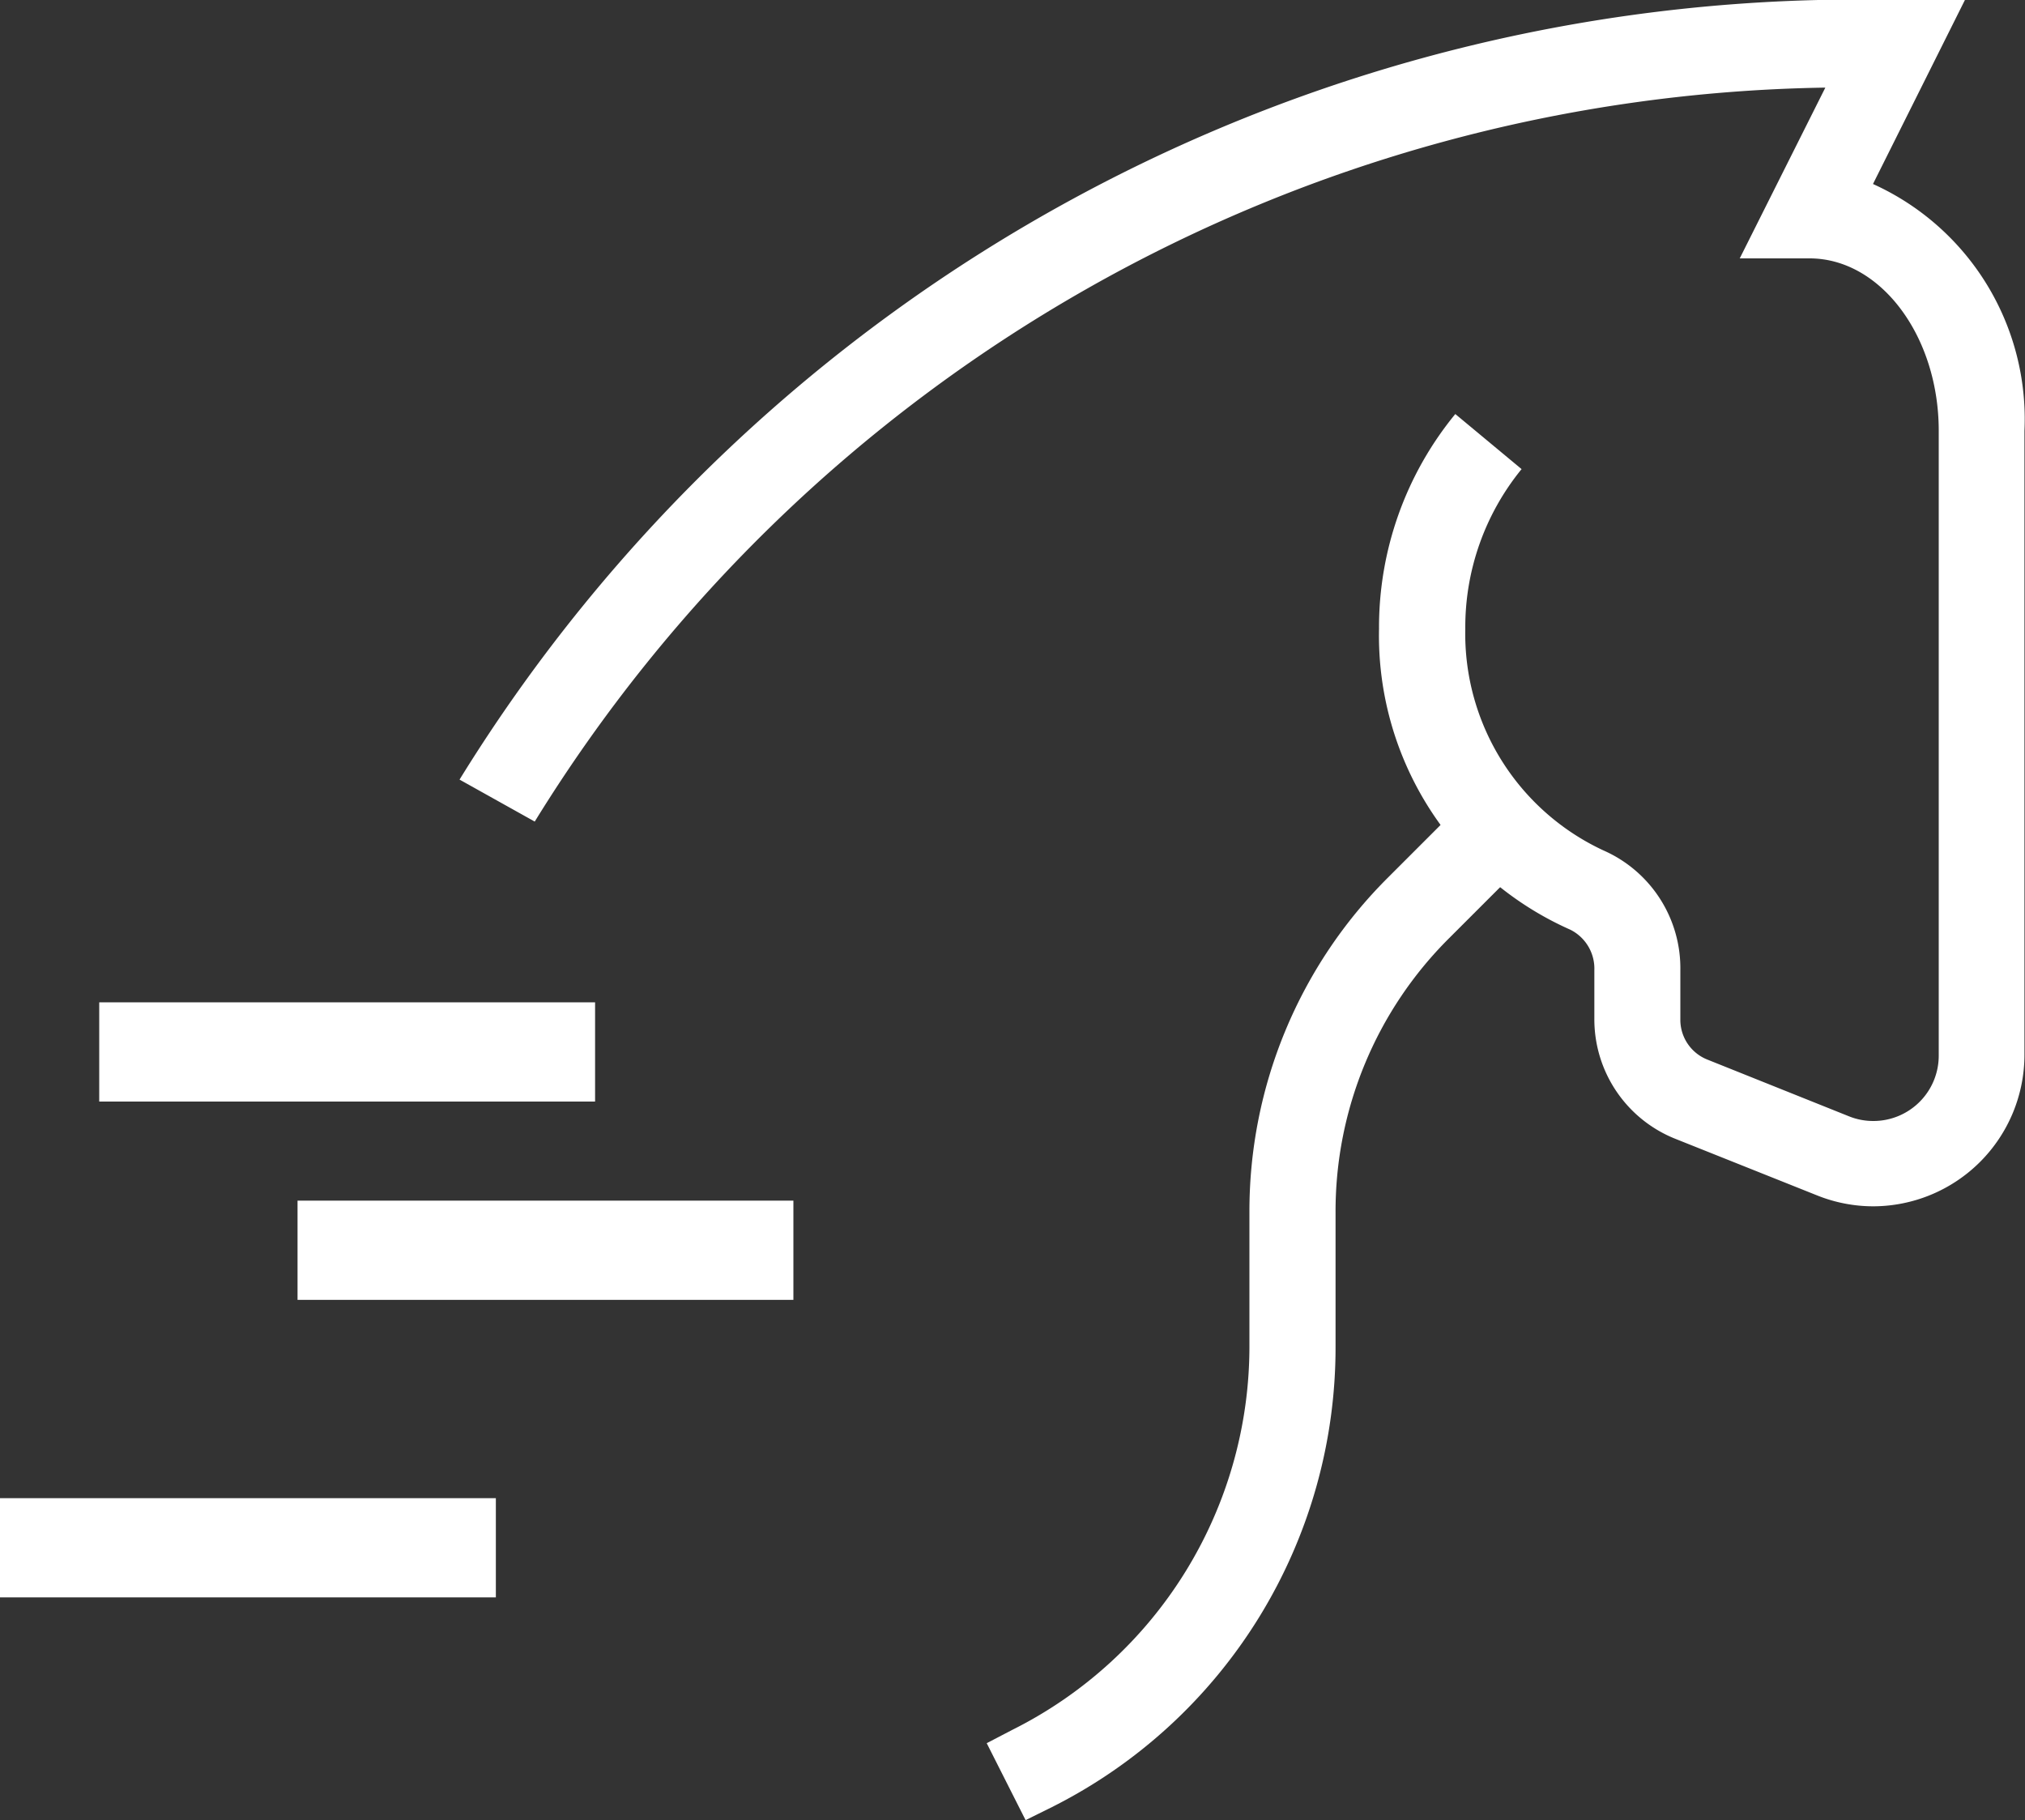 <svg xmlns="http://www.w3.org/2000/svg" xmlns:xlink="http://www.w3.org/1999/xlink" width="15" height="13.483" viewBox="0 0 15 13.483">
  <rect x="0" y="0" width="15" height="13.483" fill="#333333" stroke="none"/>
  <defs>
    <clipPath id="clip-path">
      <rect id="Прямоугольник_29" data-name="Прямоугольник 29" width="15" height="13.483" fill="#fff"/>
    </clipPath>
  </defs>
  <g id="Сгруппировать_28" data-name="Сгруппировать 28" clip-path="url(#clip-path)">
    <path id="Контур_52" data-name="Контур 52" d="M21.139,8.936a1.117,1.117,0,0,1-.416-.08l-1.052-.42a.953.953,0,0,1-.6-.889V7.187a.322.322,0,0,0-.178-.3,2.383,2.383,0,0,1-1.417-2.229,2.49,2.49,0,0,1,.565-1.591l.491.408a1.852,1.852,0,0,0-.417,1.183A1.77,1.77,0,0,0,19.139,6.3a.953.953,0,0,1,.569.89v.359a.317.317,0,0,0,.2.3l1.051.421a.479.479,0,0,0,.179.034.484.484,0,0,0,.484-.484V3.191c0-.7-.43-1.277-.957-1.277h-.517L20.782.649a11.437,11.437,0,0,0-9.56,5.437l-.557-.311A12.161,12.161,0,0,1,21.3,0h.516l-.681,1.363a1.911,1.911,0,0,1,1.122,1.829V7.814a1.123,1.123,0,0,1-1.122,1.122" transform="translate(-7.261 0)" fill="#fff"/>
    <rect id="Прямоугольник_26" data-name="Прямоугольник 26" width="3.673" height="0.735" transform="translate(0.735 7.425)" fill="#fff"/>
    <rect id="Прямоугольник_27" data-name="Прямоугольник 27" width="3.673" height="0.735" transform="translate(2.204 8.894)" fill="#fff"/>
    <rect id="Прямоугольник_28" data-name="Прямоугольник 28" width="3.673" height="0.735" transform="translate(0 11.098)" fill="#fff"/>
    <path id="Контур_53" data-name="Контур 53" d="M23.191,26.084l-.288-.57.192-.1a3.175,3.175,0,0,0,1.754-2.849v-.986A3.487,3.487,0,0,1,25.877,19.1l.592-.592.451.451-.592.592a2.853,2.853,0,0,0-.841,2.031v.986a3.81,3.81,0,0,1-2.1,3.419Z" transform="translate(-15.594 -12.601)" fill="#fff"/>
  </g>
</svg>
